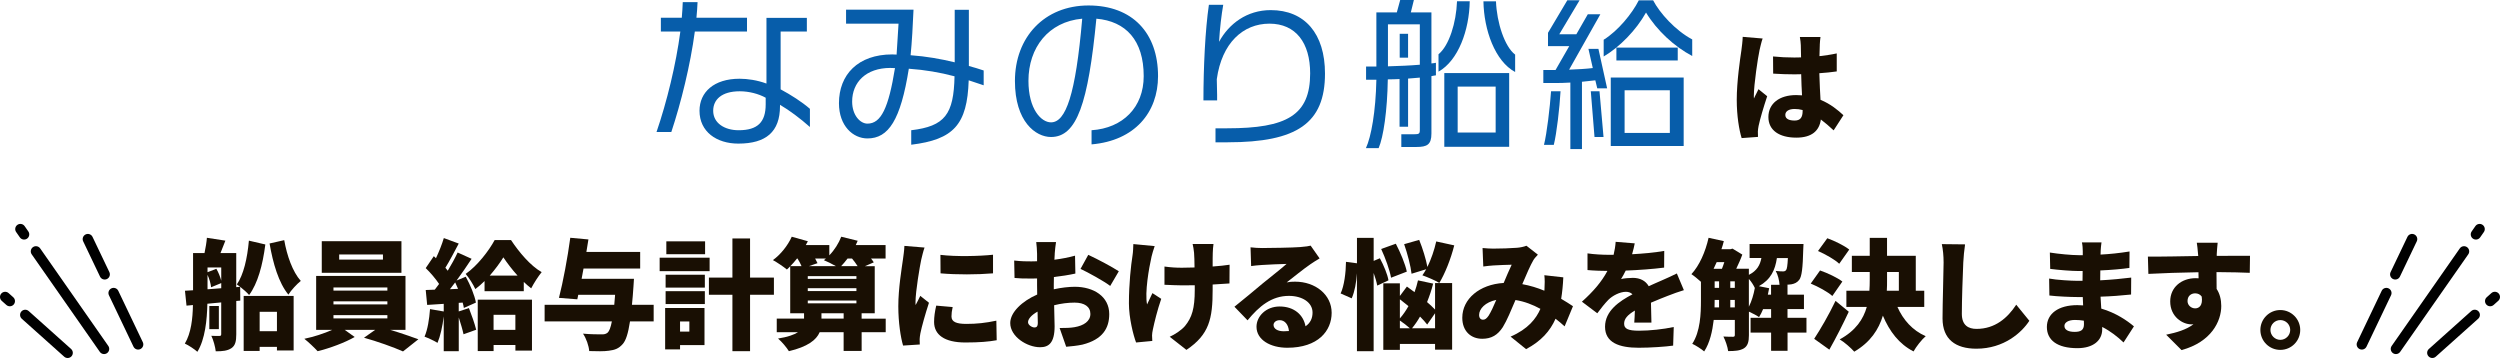 <?xml version="1.0" encoding="UTF-8"?>
<svg id="_レイヤー_2" data-name="レイヤー 2" xmlns="http://www.w3.org/2000/svg" width="1006.25" height="144.1" viewBox="0 0 1006.25 144.1">
  <defs>
    <style>
      .cls-1 {
        fill: #075daa;
      }

      .cls-2 {
        fill: #190f03;
      }
    </style>
  </defs>
  <g id="_レイヤー_1-2" data-name="レイヤー 1">
    <g>
      <path d="m13.27,99.47c-.94.66-1.17,1.96-.51,2.9l27.42,39.26c.66.94,1.96,1.17,2.9.51.94-.66,1.17-1.96.51-2.9l-27.42-39.26c-.66-.94-1.96-1.17-2.9-.51Z"/>
      <path d="m9.91,91.01c-.66-.94-1.96-1.17-2.9-.51-.94.66-1.17,1.96-.51,2.9l1.49,2.14c.66.94,1.96,1.17,2.9.51.94-.66,1.17-1.96.51-2.9l-1.49-2.14Z"/>
      <path d="m5.5,122.59c.77-.86.69-2.17-.16-2.94l-1.87-1.67c-.86-.77-2.17-.69-2.94.16-.77.86-.69,2.17.16,2.94l1.87,1.67c.86.77,2.17.69,2.94-.16Z"/>
      <path d="m8.61,125.36c-.77.86-.69,2.17.16,2.94l17.07,15.27c.86.77,2.17.69,2.94-.16.77-.86.69-2.17-.16-2.94l-17.07-15.27c-.86-.77-2.17-.69-2.94.16Z"/>
      <path d="m43.04,112.31c1.04-.5,1.48-1.74.98-2.78l-6.78-14.19c-.5-1.04-1.74-1.48-2.78-.98-1.04.5-1.48,1.74-.98,2.78l6.78,14.19c.5,1.04,1.74,1.48,2.78.98Z"/>
      <path d="m47.61,117.05c-.5-1.04-1.74-1.48-2.78-.98-1.04.5-1.48,1.74-.98,2.78l9.87,20.67c.5,1.04,1.74,1.48,2.78.98,1.04-.5,1.48-1.74.98-2.78l-9.87-20.67Z"/>
    </g>
    <g>
      <path d="m998.26,95.54l1.49-2.14c.66-.94.43-2.24-.51-2.9-.94-.66-2.24-.43-2.9.51l-1.49,2.14c-.66.94-.43,2.24.51,2.9.94.66,2.24.43,2.9-.51Z"/>
      <path d="m990.07,99.98l-27.42,39.26c-.66.94-.43,2.24.51,2.9.94.66,2.24.43,2.9-.51l27.42-39.26c.66-.94.43-2.24-.51-2.9-.94-.66-2.24-.43-2.9.51Z"/>
      <path d="m1002.78,117.97l-1.87,1.67c-.86.77-.93,2.08-.16,2.94.77.86,2.08.93,2.94.16l1.87-1.67c.86-.77.93-2.08.16-2.94s-2.08-.93-2.94-.16Z"/>
      <path d="m977.46,143.4c.77.86,2.08.93,2.94.16l17.07-15.27c.86-.77.93-2.08.16-2.94-.77-.86-2.08-.93-2.94-.16l-17.07,15.27c-.86.77-.93,2.08-.16,2.94Z"/>
      <path d="m958.63,117.05l-9.87,20.67c-.5,1.04-.06,2.28.98,2.78,1.04.5,2.28.06,2.78-.98l9.87-20.67c.5-1.04.06-2.28-.98-2.78-1.04-.49-2.28-.06-2.78.98Z"/>
      <path d="m971.77,94.36c-1.04-.5-2.28-.06-2.78.98l-6.78,14.19c-.5,1.04-.06,2.28.98,2.78,1.04.49,2.28.06,2.78-.98l6.78-14.19c.5-1.04.06-2.28-.98-2.78Z"/>
    </g>
    <g>
      <path class="cls-2" d="m708.18,20.39c-.58,2.5-2.26,13.68-2.26,18.15,0,.14,0,.91.05,1.1.58-1.39,1.2-2.3,1.82-3.74l3.5,2.83c-1.44,4.32-2.88,9.17-3.46,11.95-.14.67-.29,1.78-.29,2.26,0,.53,0,1.39.05,2.16l-6.58.48c-1.01-3.26-1.97-8.88-1.97-15.41,0-7.34,1.34-16.37,1.87-19.92.19-1.44.48-3.65.53-5.42l8.02.67c-.43,1.06-1.1,4.03-1.3,4.9Zm24.29-2.3c-.05.91-.1,2.5-.14,4.51,2.45-.29,4.8-.62,6.96-1.1v7.25c-2.16.29-4.51.58-7.01.72.1,4.42.34,7.82.48,10.71,4.08,1.68,7.06,4.18,9.22,6.19l-3.94,6.1c-1.78-1.68-3.5-3.12-5.14-4.37-.62,4.51-3.6,7.3-9.89,7.3-6.77,0-11.23-2.88-11.23-8.3s4.42-8.83,11.14-8.83c.82,0,1.63.05,2.4.1-.14-2.54-.29-5.47-.34-8.5-.91.05-1.82.05-2.69.05-2.88,0-5.76-.1-8.59-.29l-.05-6.91c2.78.29,5.67.43,8.59.43.91,0,1.78,0,2.69-.05-.05-2.26-.05-4.03-.1-4.9,0-.72-.19-2.3-.38-3.31h8.3c-.14.91-.24,2.16-.29,3.22Zm-10.13,30.43c2.3,0,3.22-1.25,3.22-3.89v-.34c-1.06-.29-2.11-.43-3.22-.43-2.26,0-3.75.86-3.75,2.4,0,1.68,1.68,2.26,3.75,2.26Z"/>
      <path class="cls-2" d="m96.73,121l-1.63.14v13.44c0,2.74-.38,4.51-1.97,5.57-1.63,1.06-3.55,1.25-6.29,1.25-.19-1.73-.96-4.61-1.78-6.24,1.3.1,2.78.05,3.31.05.48,0,.67-.19.67-.72v-12.77l-5.57.53c-.14,6.48-.91,14.35-4.03,19.35-1.06-1.01-3.65-2.69-5.04-3.31,2.54-4.22,3.17-10.18,3.26-15.51l-2.59.24-.62-6,3.26-.19v-14.98h4.61c.43-2.02.82-4.32.96-6.14l7.44,1.15c-.67,1.73-1.34,3.46-1.97,4.99h6.34v13.73l1.58-.14c-.48-.38-.96-.72-1.34-.96,2.69-3.84,4.22-10.47,4.85-17.62l6.62,1.54c-1.06,8.3-3.07,15.7-6.53,20.35-.77-.91-2.26-2.26-3.6-3.31l.05,5.57Zm-7.68-13.35h-5.52v1.92l3.55-1.39c.86,1.44,1.58,3.31,1.97,4.8v-5.33Zm0,8.35v-2.06l-4.08,1.68c-.14-1.39-.67-3.36-1.44-4.99v5.81l5.52-.43Zm-.96,16.47h-3.84v-9.31h3.84v9.31Zm9.99-13.35h20.11v21.94h-6.72v-1.44h-6.96v1.63h-6.43v-22.13Zm6.43,6.38v7.82h6.96v-7.82h-6.96Zm9.89-28.85c1.1,6.24,3.36,12.72,6.67,16.42-1.58,1.25-3.89,3.74-4.99,5.52-3.94-4.8-6.19-12.58-7.58-20.59l5.9-1.34Z"/>
      <path class="cls-2" d="m157.02,132.76c4.08,1.2,8.3,2.69,11.38,3.79l-6.19,4.9c-3.84-1.73-10.51-4.08-15.7-5.52l4.51-3.17h-12.29l4.03,2.88c-3.84,2.21-10.08,4.56-14.93,5.71-1.3-1.44-3.65-3.65-5.33-4.99,3.74-.77,8.02-2.16,11.23-3.6h-6.48v-21.7h35.96v21.7h-6.19Zm4.56-22.95h-32.07v-12.72h32.07v12.72Zm-27.36,7.15h21.7v-1.25h-21.7v1.25Zm0,5.57h21.7v-1.25h-21.7v1.25Zm0,5.62h21.7v-1.3h-21.7v1.3Zm19.92-25.73h-17.62v2.06h17.62v-2.06Z"/>
      <path class="cls-2" d="m188.73,123.98c1.1,2.78,2.35,6.34,2.93,8.74l-5.09,1.82c-.38-1.82-1.15-4.37-1.92-6.77v13.59h-6.05v-14.02c-.48,3.98-1.39,8.02-2.5,10.66-1.2-.77-3.79-1.97-5.23-2.5,1.25-2.78,1.92-7.1,2.21-11.09l5.52.96v-3.07l-6.67.43-.58-6,3.65-.14c.58-.72,1.15-1.49,1.73-2.3-1.39-2.11-3.5-4.56-5.38-6.38l3.26-4.8.86.82c1.25-2.64,2.45-5.66,3.17-8.11l6,2.21c-1.78,3.36-3.7,7.06-5.38,9.74.34.38.67.82.96,1.2,1.54-2.54,2.93-5.09,3.98-7.34l5.62,2.54c-1.82,2.78-3.94,5.86-6.05,8.74l3.7-1.54c1.82,3.31,3.6,7.58,4.08,10.42l-4.85,2.16c-.1-.67-.24-1.39-.48-2.16l-1.58.1v3.46l4.08-1.34Zm-4.37-7.73c-.38-.86-.77-1.78-1.15-2.59-.72.96-1.44,1.87-2.11,2.74l3.26-.14Zm10.66-3.12c-1.2,1.2-2.4,2.26-3.7,3.22-.86-1.87-2.54-4.56-3.89-6.1,4.71-3.26,9.41-9.41,11.67-13.63h6.58c3.22,4.85,7.78,10.32,12.34,12.91-1.44,1.78-3.07,4.32-4.22,6.53-.96-.72-1.97-1.63-2.98-2.59v3.74h-15.79v-4.08Zm-2.74,7.49h21.84v20.5h-6.67v-2.26h-8.78v2.45h-6.38v-20.69Zm16.03-9.7c-2.26-2.5-4.27-5.18-5.71-7.34-1.39,2.26-3.31,4.85-5.47,7.34h11.18Zm-9.65,15.79v6.05h8.78v-6.05h-8.78Z"/>
      <path class="cls-2" d="m263.08,129.35h-9.5c-.77,4.99-1.68,7.73-2.93,9.12-1.63,1.87-3.22,2.4-5.57,2.69-1.87.29-4.9.24-7.92.14-.14-2.02-1.15-5.04-2.5-7.01,3.07.29,6.14.29,7.54.29,1.01,0,1.63-.1,2.35-.67.67-.58,1.25-2.06,1.73-4.56h-27.07v-6.67h28.03c.14-1.25.24-2.59.34-4.03h-14.83l-.38,1.82-7.39-.58c1.63-6.29,3.5-16.27,4.56-24.19l7.3.67c-.24,1.63-.53,3.31-.82,5.04h21.65v6.67h-22.8c-.29,1.39-.53,2.78-.77,4.13h21.07s-.1,2.06-.19,2.98c-.19,2.78-.38,5.28-.62,7.49h8.74v6.67Z"/>
      <path class="cls-2" d="m285.62,109.14h-20.11v-5.42h20.11v5.42Zm-2.06,29.76h-9.84v1.73h-6v-16.66h15.84v14.93Zm-15.65-28.32h15.79v5.18h-15.79v-5.18Zm0,6.62h15.79v5.18h-15.79v-5.18Zm15.89-14.88h-15.6v-5.18h15.6v5.18Zm-10.08,27.07v4.08h3.75v-4.08h-3.75Zm37.78-10.75h-9.6v22.71h-7.1v-22.71h-9.46v-6.91h9.46v-15.75h7.1v15.75h9.6v6.91Z"/>
      <path class="cls-2" d="m356.51,133.72h-9.7v7.54h-7.25v-7.54h-9.65c-1.34,3.17-4.9,5.86-12.38,7.63-.91-1.49-2.83-3.79-4.37-5.09,3.94-.62,6.43-1.54,8.02-2.54h-8.54v-5.47h10.99v-2.16h-5.57v-18.91c-.43.48-.91.91-1.34,1.3-1.3-1.1-4.03-2.93-5.62-3.79,3.07-2.21,6-5.86,7.58-9.41l6.48,1.82c-.24.53-.53,1.01-.82,1.54h9.46v4.13c2.06-2.11,3.79-4.85,4.8-7.49l6.62,1.63c-.24.58-.48,1.15-.77,1.73h12v5.42h-5.86c.43.53.82,1.06,1.1,1.54l-3.55,1.54h3.94v18.96h-5.28v2.16h9.7v5.47Zm-35.71-29.67c-.86,1.1-1.78,2.16-2.69,3.07h4.51c-.38-.96-1.01-2.06-1.63-3.07h-.19Zm23.91,7.1h-19.58v1.1h19.58v-1.1Zm0,4.85h-19.58v1.15h19.58v-1.15Zm0,6.1v-1.15h-19.58v1.15h19.58Zm-8.26-14.98c-1.54-.91-3.55-1.87-4.85-2.4.29-.19.58-.43.86-.67h-4.37c.38.67.72,1.34.96,1.87l-3.46,1.2h10.85Zm3.12,21.12v-2.16h-8.93v2.16h8.93Zm5.62-21.12c-.58-.96-1.44-2.06-2.26-3.07h-1.78c-.86,1.15-1.73,2.16-2.59,3.07h6.62Z"/>
      <path class="cls-2" d="m370.79,104.54c-.53,2.5-2.3,12.67-2.3,17.14,0,.14,0,.91.05,1.1.67-1.34,1.25-2.3,1.87-3.7l3.5,2.78c-1.44,4.37-2.93,9.65-3.46,12.34-.14.72-.29,1.87-.29,2.3,0,.53,0,1.39.05,2.16l-6.72.43c-.96-3.22-1.92-9.26-1.92-15.79,0-7.34,1.39-15.36,1.87-18.91.19-1.44.53-3.6.58-5.42l8.11.67c-.43,1.1-1.15,4.03-1.34,4.9Zm12.19,22.9c0,2.11,2.02,2.93,5.95,2.93,4.27,0,7.73-.38,12.1-1.3l.14,7.87c-3.17.58-6.96.91-12.62.91-8.4,0-12.58-3.12-12.58-8.26,0-2.06.29-4.08.86-6.58l6.62.58c-.34,1.54-.48,2.59-.48,3.84Zm16.71-24.91v7.49c-6.29.53-14.69.58-21.12,0l-.05-7.44c6.29.77,15.79.53,21.17-.05Z"/>
      <path class="cls-2" d="m424.54,102.09l-.14,2.45c2.98-.38,5.9-.96,8.3-1.63l.14,7.2c-2.64.58-5.71,1.06-8.64,1.39-.05,1.01-.05,2.02-.05,3.07v1.87c3.02-.67,6.05-1.01,8.45-1.01,7.58,0,13.87,3.89,13.87,10.99,0,5.62-2.59,10.22-10.8,12.29-2.26.48-4.42.67-6.53.86l-2.64-7.54c2.3,0,4.42-.05,6-.34,3.7-.62,6.38-2.4,6.38-5.33s-2.4-4.56-6.38-4.56c-2.64,0-5.52.38-8.21,1.06.1,3.6.19,6.96.19,8.45,0,6.77-2.4,8.45-5.86,8.45-5.18,0-12-4.22-12-9.74,0-4.32,4.8-8.83,10.85-11.47-.05-1.25-.05-2.5-.05-3.74v-2.74c-.77.05-1.44.05-2.06.05-3.46,0-5.38-.05-7.01-.24l-.14-7.01c2.93.34,5.18.34,6.91.34.72,0,1.49,0,2.3-.05v-3.02c0-1.01-.19-3.79-.34-4.7h7.97c-.19.91-.43,3.41-.53,4.66Zm-8.21,29.71c.72,0,1.39-.19,1.39-1.87,0-.91-.05-2.54-.1-4.51-2.4,1.34-3.84,2.93-3.84,4.27,0,1.15,1.63,2.11,2.54,2.11Zm33.99-22.61l-3.46,5.9c-2.26-1.78-9.03-5.52-11.95-6.86l3.12-5.66c3.84,1.78,9.6,4.85,12.29,6.62Z"/>
      <path class="cls-2" d="m463.47,103.43c-1.01,4.42-2.74,14.26-1.78,19.11.62-1.15,1.44-3.17,2.16-4.56l3.55,2.3c-1.58,4.56-2.74,9.36-3.36,12.29-.19.77-.34,1.92-.34,2.45s.05,1.44.1,2.21l-6.53.62c-1.1-2.88-2.88-9.84-2.88-15.75,0-7.92.82-15.31,1.44-19.2.24-1.44.29-3.26.34-4.66l8.59.82c-.48,1.34-1.06,3.31-1.3,4.37Zm24.67-1.68c-.05.96-.05,3.12-.05,5.52,2.59-.19,4.99-.43,6.82-.72l-.05,7.54c-1.82.14-4.18.29-6.77.43v2.21c0,11.47-1.34,17.95-10.56,24.1l-6.72-5.28c2.06-.91,4.7-2.64,6.14-4.32,2.83-3.46,3.94-7.1,3.94-14.55v-1.87c-1.68.05-3.36.05-4.99.05-1.97,0-4.66-.14-7.2-.24v-7.34c2.5.34,4.46.48,7.01.48,1.63,0,3.36-.05,5.09-.1,0-2.4-.1-4.61-.19-5.9-.1-1.2-.38-2.78-.58-3.55h8.4c-.19,1.2-.24,2.45-.29,3.55Z"/>
      <path class="cls-2" d="m508.24,99.83c2.59,0,12.19-.14,15.03-.38,2.3-.19,3.65-.38,4.27-.58l3.6,5.14c-1.25.77-2.5,1.49-3.7,2.35-2.69,1.82-6.91,5.28-9.55,7.3,1.25-.24,2.21-.29,3.36-.29,8.26,0,14.74,5.28,14.74,12.53s-5.42,14.07-17.86,14.07c-6.77,0-12.39-3.17-12.39-8.45,0-4.22,3.84-8.16,9.31-8.16,5.86,0,9.6,3.41,10.42,7.97,1.92-1.3,2.83-3.17,2.83-5.52,0-4.13-4.22-6.72-9.5-6.72-7.01,0-12.05,4.22-16.66,9.84l-5.28-5.47c3.07-2.4,8.69-7.15,11.52-9.5,2.69-2.21,7.15-5.66,9.46-7.73-2.4.05-7.34.24-9.94.43-1.44.1-3.17.24-4.32.43l-.24-7.54c1.49.19,3.31.29,4.9.29Zm8.4,33.51c.77,0,1.49-.05,2.16-.1-.24-2.64-1.68-4.37-3.7-4.37-1.58,0-2.5.96-2.5,1.92,0,1.49,1.58,2.54,4.03,2.54Z"/>
      <path class="cls-2" d="m554.33,114.95c-.24-1.39-.77-3.26-1.44-5.09v31.49h-6.72v-31.35c-.24,3.65-.91,7.39-2.11,10.08l-4.46-1.97c1.44-3.02,2.11-8.35,2.16-12.72l4.42.58v-10.22h6.72v9.26l2.5-1.06c1.54,2.83,3.07,6.48,3.46,8.88l-4.51,2.11Zm5.57-3.17c-.53-3.02-2.26-7.87-3.98-11.57l5.9-2.11c1.82,3.5,3.79,8.16,4.42,11.23l-6.34,2.45Zm17.71,2.16h6.87v26.79h-6.87v-2.3h-14.16v2.4h-6.67v-26.79h6.67v5.09l2.83-3.79c.96.67,2.02,1.44,3.07,2.26.58-1.54,1.01-3.17,1.39-4.75l6.1,1.3c-.62,2.54-1.49,5.04-2.45,7.44,1.25,1.06,2.35,2.11,3.22,3.02v-10.66Zm-14.16,14.21c1.25-1.39,2.4-3.07,3.46-4.94-1.2-.96-2.35-1.87-3.46-2.74v7.68Zm0,3.98h4.03c-1.06-.96-2.78-2.3-4.03-3.12v3.12Zm4.7-21.94c-.34-3.07-1.63-8.06-2.98-11.91l6.05-1.73c1.39,3.41,2.74,7.78,3.31,10.9,1.49-3.07,2.78-6.77,3.55-10.27l7.25,1.58c-1.39,5.57-3.79,11.47-6,15.12-1.58-1.01-4.94-2.4-6.82-3.07.53-.72,1.01-1.54,1.54-2.45l-5.91,1.82Zm9.46,21.94v-6.05l-3.17,4.56c-.72-.96-1.73-2.06-2.88-3.22-1.01,1.78-2.11,3.36-3.22,4.7h9.26Z"/>
      <path class="cls-2" d="m600.95,100.07c2.88,0,7.3-.14,9.65-.34,1.34-.1,2.83-.43,3.79-.82l4.61,3.6c-.77.82-1.44,1.54-1.82,2.21-1.2,2.02-2.83,5.81-4.46,9.65,3.17.58,6.14,1.49,8.88,2.64,0-.19.05-.38.05-.53.14-2.11.14-4.18-.05-5.71l7.63.86c-.14,3.12-.43,6-.86,8.64,1.87,1.1,3.46,2.11,4.75,2.98l-3.36,8.11c-1.15-1.06-2.35-2.06-3.65-3.07-2.21,4.99-5.81,9.02-11.86,12.24l-6.24-5.04c7.01-3.02,10.32-7.25,12-11.18-3.07-1.68-6.43-2.98-10.03-3.55-1.68,3.98-3.46,8.26-5.09,10.9-2.06,3.17-4.56,4.7-8.3,4.7-4.56,0-8.02-3.07-8.02-8.45,0-7.58,6.91-13.44,16.66-14.02,1.15-2.69,2.3-5.47,3.22-7.34-1.92.05-5.14.14-7.3.29-.96.05-2.83.24-4.13.43l-.29-7.44c1.34.14,3.17.24,4.22.24Zm-4.03,28.61c.86,0,1.44-.48,2.26-1.63.96-1.54,2.02-3.84,3.07-6.34-4.42.91-6.91,3.6-6.91,6.05,0,1.3.67,1.92,1.58,1.92Z"/>
      <path class="cls-2" d="m656.95,102.33c4.32-.24,8.88-.62,12.91-1.34l-.05,6.72c-4.46.58-10.37,1.01-15.46,1.2-.62,1.25-1.25,2.45-1.87,3.41.96-.29,3.41-.48,4.75-.48,2.83,0,5.14,1.15,6.38,3.36,1.92-.91,3.5-1.54,5.18-2.3,2.11-.91,4.08-1.82,6.14-2.83l2.83,6.72c-1.68.48-4.71,1.58-6.53,2.3-1.82.72-4.18,1.63-6.72,2.74.05,2.64.14,5.86.19,8.02h-6.91c.1-1.25.19-3.02.24-4.85-3.02,1.78-4.32,3.36-4.32,5.28,0,2.02,1.49,2.83,6,2.83,4.27,0,9.75-.58,13.97-1.49l-.24,7.49c-2.93.43-9.12.86-13.87.86-7.87,0-13.54-2.06-13.54-8.45s5.71-10.27,11.04-13.06c-.72-.77-1.73-1.01-2.64-1.01-2.45,0-5.42,1.58-7.06,3.22-1.44,1.49-2.83,3.22-4.46,5.42l-6.19-4.66c4.51-4.03,7.92-7.97,10.27-12.39-1.97,0-5.47-.1-8.02-.34v-6.72c2.4.38,6.05.58,8.64.58h1.87c.43-1.78.72-3.6.82-5.23l7.68.62c-.19,1.06-.53,2.54-1.06,4.37Z"/>
      <path class="cls-2" d="m727.12,133.87h-7.63v7.34h-6.62v-7.34h-8.26v-5.95h8.26v-3.5h-3.22c-.48,1.2-1.06,2.3-1.63,3.22-.91-.67-2.74-1.58-4.08-2.21v9.5c0,2.54-.43,4.27-2.02,5.28-1.63.96-3.6,1.1-6.34,1.1-.19-1.63-1.1-4.32-1.92-5.86,1.58.1,3.31.1,3.89.1.53,0,.72-.19.72-.77v-6h-8.5c-.53,4.56-1.58,9.26-3.84,12.67-1.01-.91-3.5-2.5-4.8-3.07,3.26-4.94,3.5-12.1,3.5-17.52v-7.44c-1.2-1.06-2.78-2.4-3.84-3.07,3.22-3.46,5.66-9.02,6.91-14.64l6.14,1.34c-.29,1.1-.58,2.21-.96,3.26h3.6l.86-.24,3.94,2.4c-.62,1.78-1.54,3.79-2.45,5.71h5.09v2.45c3.26-1.63,4.51-3.94,5.04-6.77h-4.75v-5.66h21.7s-.05,1.39-.1,2.11c-.19,7.54-.58,10.99-1.63,12.34-.86,1.1-1.87,1.54-3.12,1.78-.58.1-1.39.14-2.26.19h.67v3.98h6.62v5.81h-6.62v3.5h7.63v5.95Zm-36.15-28.37c-.43.91-.82,1.82-1.25,2.69h3.36c.34-.82.67-1.78.96-2.69h-3.07Zm-.82,15.41c0,.91,0,1.87-.05,2.83h1.82v-3.02h-1.78v.19Zm0-5.04h1.78v-2.64h-1.78v2.64Zm6.29,0h1.82v-2.64h-1.82v2.64Zm1.82,7.87v-3.02h-1.82v3.02h1.82Zm5.66-.29c1.1-2.16,1.92-4.85,2.4-7.54-.48-1.06-1.39-2.54-2.4-3.65v11.19Zm8.93-4.85v-3.98h3.41c-.1-1.73-.67-4.08-1.54-5.57,1.3.14,2.3.19,2.93.19.53,0,.91-.1,1.25-.53.34-.43.58-1.78.72-4.85h-4.42c-.72,4.85-2.45,8.64-7.25,11.33l4.13.82c-.14.86-.34,1.73-.53,2.59h1.3Z"/>
      <path class="cls-2" d="m737.51,119.13c-1.78-1.63-5.67-3.74-8.69-4.99l3.75-5.28c2.93,1.01,6.96,2.88,8.98,4.46l-4.03,5.81Zm6.62,6.34c-2.4,5.14-5.09,10.42-7.82,15.27l-6.1-4.37c2.4-3.65,5.86-9.55,8.59-15.27l5.33,4.37Zm-3.84-19.3c-1.73-1.68-5.57-3.84-8.54-5.14l3.74-5.14c2.93,1.06,6.86,2.98,8.83,4.56l-4.03,5.71Zm23.43,17.38c2.26,5.14,6.05,9.46,11.38,11.76-1.63,1.39-3.84,4.22-4.9,6.14-5.81-2.98-9.65-8.02-12.34-14.4-1.68,5.57-4.99,10.66-11.52,14.5-1.3-1.49-4.03-3.89-5.86-4.94,6.43-3.5,9.5-8.11,10.9-13.06h-8.21v-6.53h9.26c.1-1.44.14-2.88.14-4.32v-3.22h-7.2v-6.53h7.2v-7.2h6.96v7.2h11.57v14.06h3.41v6.53h-10.8Zm-4.18-10.8c0,1.39,0,2.83-.1,4.27h4.85v-7.54h-4.75v3.26Z"/>
      <path class="cls-2" d="m790.22,105.64c-.24,5.04-.58,15.41-.58,20.69,0,4.61,2.64,6.05,5.9,6.05,7.44,0,12.48-4.37,15.99-9.74l5.28,6.48c-2.98,4.61-10.13,11.23-21.31,11.23-8.4,0-13.63-3.79-13.63-12.19,0-6.05.43-18.91.43-22.51,0-2.59-.24-5.23-.72-7.39l9.36.1c-.34,2.26-.62,5.18-.72,7.3Z"/>
      <path class="cls-2" d="m845.52,101.08c0,.38-.05.86-.05,1.39,3.7-.19,7.49-.58,11.67-1.25l-.05,6.62c-2.88.43-7.1.82-11.71,1.01-.05,1.39-.05,2.74-.05,3.98,4.94-.24,8.78-.67,12.48-1.1l-.05,6.82c-4.22.43-7.73.72-12.29.86.1,1.54.19,3.17.29,4.8,5.9,1.73,10.37,4.8,13.15,7.15l-4.18,6.48c-2.35-2.26-5.28-4.56-8.59-6.24v.96c0,4.51-3.65,7.58-9.98,7.58-8.11,0-12.29-3.22-12.29-8.54s4.61-8.78,12.24-8.78c.82,0,1.58.05,2.35.1-.05-1.1-.1-2.26-.14-3.36h-2.35c-2.54,0-8.06-.24-11.09-.62l-.1-6.82c2.98.58,9.07.91,11.28.91h2.16c0-1.3,0-2.64.05-3.94h-1.54c-2.88,0-8.26-.43-11.52-.86l-.14-6.58c3.6.58,8.83,1.06,11.62,1.06h1.63v-1.63c0-.91-.1-2.45-.34-3.5h7.87c-.14,1.01-.29,2.35-.34,3.5Zm-10.51,32.5c2.45,0,3.79-.67,3.79-3.12,0-.34,0-.82-.05-1.39-1.15-.19-2.35-.29-3.6-.29-2.69,0-4.22,1.06-4.22,2.4,0,1.58,1.58,2.4,4.08,2.4Z"/>
      <path class="cls-2" d="m892.24,102.47v.53c4.46,0,10.9-.1,13.39-.05l-.1,6.86c-2.83-.14-7.34-.24-13.39-.29.05,2.3.05,4.75.05,6.77,1.25,1.87,1.87,4.27,1.87,6.86,0,6.14-3.98,14.5-15.99,17.76l-6.19-6.19c4.18-.86,8.16-2.02,10.99-4.22-.29.05-.58.05-.86.05-3.5,0-8.5-3.02-8.5-9.22,0-5.81,4.66-9.36,10.22-9.36.43,0,.82,0,1.2.05,0-.82,0-1.63-.05-2.45-7.2.1-14.3.38-20.16.67l-.19-6.96c5.57.05,14.07-.14,20.26-.24-.05-.19-.05-.38-.05-.53-.19-2.3-.38-4.08-.53-4.8h8.4c-.14.91-.34,3.89-.38,4.75Zm-8.69,21.65c1.54,0,3.17-1.1,2.64-4.75-.62-.86-1.54-1.3-2.64-1.3-1.49,0-3.07.91-3.07,3.12,0,1.73,1.54,2.93,3.07,2.93Z"/>
      <path class="cls-2" d="m925.84,132.81c0,4.42-3.55,8.02-8.02,8.02s-8.02-3.6-8.02-8.02,3.6-8.02,8.02-8.02,8.02,3.6,8.02,8.02Zm-4.03,0c0-2.21-1.78-3.98-3.98-3.98s-3.98,1.78-3.98,3.98,1.82,3.98,3.98,3.98,3.98-1.78,3.98-3.98Z"/>
    </g>
  </g>
  <g id="mv">
    <g>
      <path class="cls-1" d="m279.67,12.7c-1.81,13.54-5.57,28.7-9.46,40.43h-5.96c4.15-12.12,7.84-27.15,9.59-40.43h-7.84v-5.57h8.42c.19-2.14.32-4.28.39-6.28h5.96c-.07,2.01-.26,4.15-.45,6.28h20.35v5.57h-20.99Zm34.28,29.48v.52c0,10.37-5.64,15.1-16.78,15.1-8.75,0-15.62-4.79-15.62-13.22,0-7.45,5.77-12.89,16.13-12.89,3.24,0,7.13.58,10.82,1.94V7.19h16.26v5.51h-10.56v23.26c4.21,2.27,8.49,4.99,11.79,7.84v7.32c-3.95-3.5-8.29-6.74-12.05-8.94Zm-5.77-2.85c-2.79-1.55-6.67-2.59-10.43-2.59-7.39,0-10.69,3.43-10.69,7.84,0,4.99,4.6,7.84,10.24,7.84,7.71,0,10.89-3.3,10.89-10.43v-2.66Z"/>
      <path class="cls-1" d="m389.9,32.33c-.58,17.88-6.09,23.84-23.13,25.92v-5.83c13.54-1.62,17.11-6.35,17.43-21.71-5.83-1.55-11.86-2.59-18.4-3.05-3.3,20.67-8.16,28.06-16.65,28.06-5.77,0-11.47-4.99-11.47-14.19,0-11.47,7.65-19.63,21.45-19.63.58,0,1.17.07,1.75.07.32-4.08.52-9.2.78-12.44h-21.12V3.89h27.15c-.26,6.09-.65,13.28-1.17,18.34,6.28.45,12.18,1.49,17.75,2.85V3.95h5.7v22.61c2.01.52,4.02,1.17,5.96,1.81v5.96c-2.07-.71-4.08-1.36-6.03-2.01Zm-31.49-4.99c-9.91,0-15.42,5.83-15.42,13.54,0,5.51,3.24,8.88,6.16,8.88,5.51,0,8.49-6.35,11.08-22.35-.58,0-1.17-.06-1.81-.06Z"/>
      <path class="cls-1" d="m439.35,58.12v-5.7c12.63-.84,20.99-9.27,20.99-21.77,0-14.45-7.19-22.1-19.05-23.13-3.3,34.08-7.84,47.62-18.27,47.62-6.16,0-14.51-6.16-14.51-22.55,0-17.62,11.86-30.39,29.61-30.39s27.99,11.14,27.99,28.44c0,14.64-9.39,25.98-26.76,27.47Zm-25.4-25.59c0,11.47,5.18,16.72,9.07,16.72,5.96,0,9.91-11.02,12.57-41.73-13.61,1.23-21.64,11.66-21.64,25.01Z"/>
      <path class="cls-1" d="m494.17,57.28h-4.93v-5.64h4.73c23.97,0,33.37-5.25,33.37-22.1,0-12.31-5.77-20.02-16.39-20.02s-19.18,7.78-21.19,22.35c0,2.01.13,4.08.13,6.35v2.2h-5.51c0-13.22.71-28.38,2.2-38.49h5.77c-.71,4.02-1.36,9.4-1.68,14.9,3.95-7.26,11.21-12.76,20.8-12.76,13.74,0,21.84,9.52,21.84,25.53,0,19.96-11.21,27.67-39.14,27.67Z"/>
      <path class="cls-1" d="m576.15,30.65v23.07c0,4.47-1.68,5.44-6.09,5.44h-6.03v-5.12h5.12c1.94,0,2.33-.19,2.33-1.68v-21.12c-1.49.13-3.11.26-4.73.39v19.37h-3.43v-19.18c-1.56.06-3.11.13-4.73.13-.19,12.51-1.75,23.2-3.69,27.67h-5.12c2.14-4.6,3.95-14.77,4.21-27.54h-4.15v-5.31h4.15V4.99h8.23l1.36-4.99h5.51l-1.23,4.99h8.29v20.54c.65-.07,1.3-.13,1.81-.26v5.05c-.58.06-1.17.19-1.81.32Zm-4.67-20.86h-12.83v16.91c4.47-.13,9.01-.32,12.83-.65V9.78Zm-8.1,13.41v-9.59h3.37v9.59h-3.37Zm15.62,5.64v-7c4.28-3.5,7.13-12.7,7.45-21.32h5.12c-.19,11.6-4.6,23.84-12.57,28.32Zm2.33,30.26v-29.68h26.11v29.68h-26.11Zm20.67-24.23h-15.29v18.47h15.29v-18.47Zm-4.92-34.34h5.05c.32,8.62,3.5,18.27,7.71,21.45v7c-8.1-4.34-12.57-16.91-12.76-28.44Z"/>
      <path class="cls-1" d="m642.9,35.57l-.78-3.24c-1.42.19-3.37.39-5.38.58v27.08h-4.67v-26.76c-2.2.13-4.21.19-6.09.19h-4.79v-5.25h4.92l5.51-9.59h-8.55v-5.38l7.78-13.09h4.93l-8.16,13.67h6.87l4.6-8.03h5.05l-12.57,22.29c3.43-.13,6.87-.32,9.53-.65l-1.75-7.71h4.02l3.5,15.87h-3.95Zm-17.5,22.74h-3.95c1.17-4.6,2.4-15.16,2.85-21.58h3.82c-.39,6.74-1.56,16.98-2.72,21.58Zm16.39-3.17l-1.49-18.4h3.5l1.62,18.4h-3.63Zm20.73-50.09c-3.95,7.06-10.5,13.8-17.04,17.69v-6.74c5.83-3.63,11.47-10.56,14.13-15.87h5.77c2.66,5.12,8.94,12.12,15.74,15.74v6.67c-7.26-3.82-14.32-10.37-18.6-17.5Zm-14.19,53.71v-27.54h29.35v27.54h-29.35Zm2.27-34.41v-5.18h24.69v5.18h-24.69Zm21.51,11.99h-18.21v17.17h18.21v-17.17Z"/>
    </g>
  </g>
</svg>